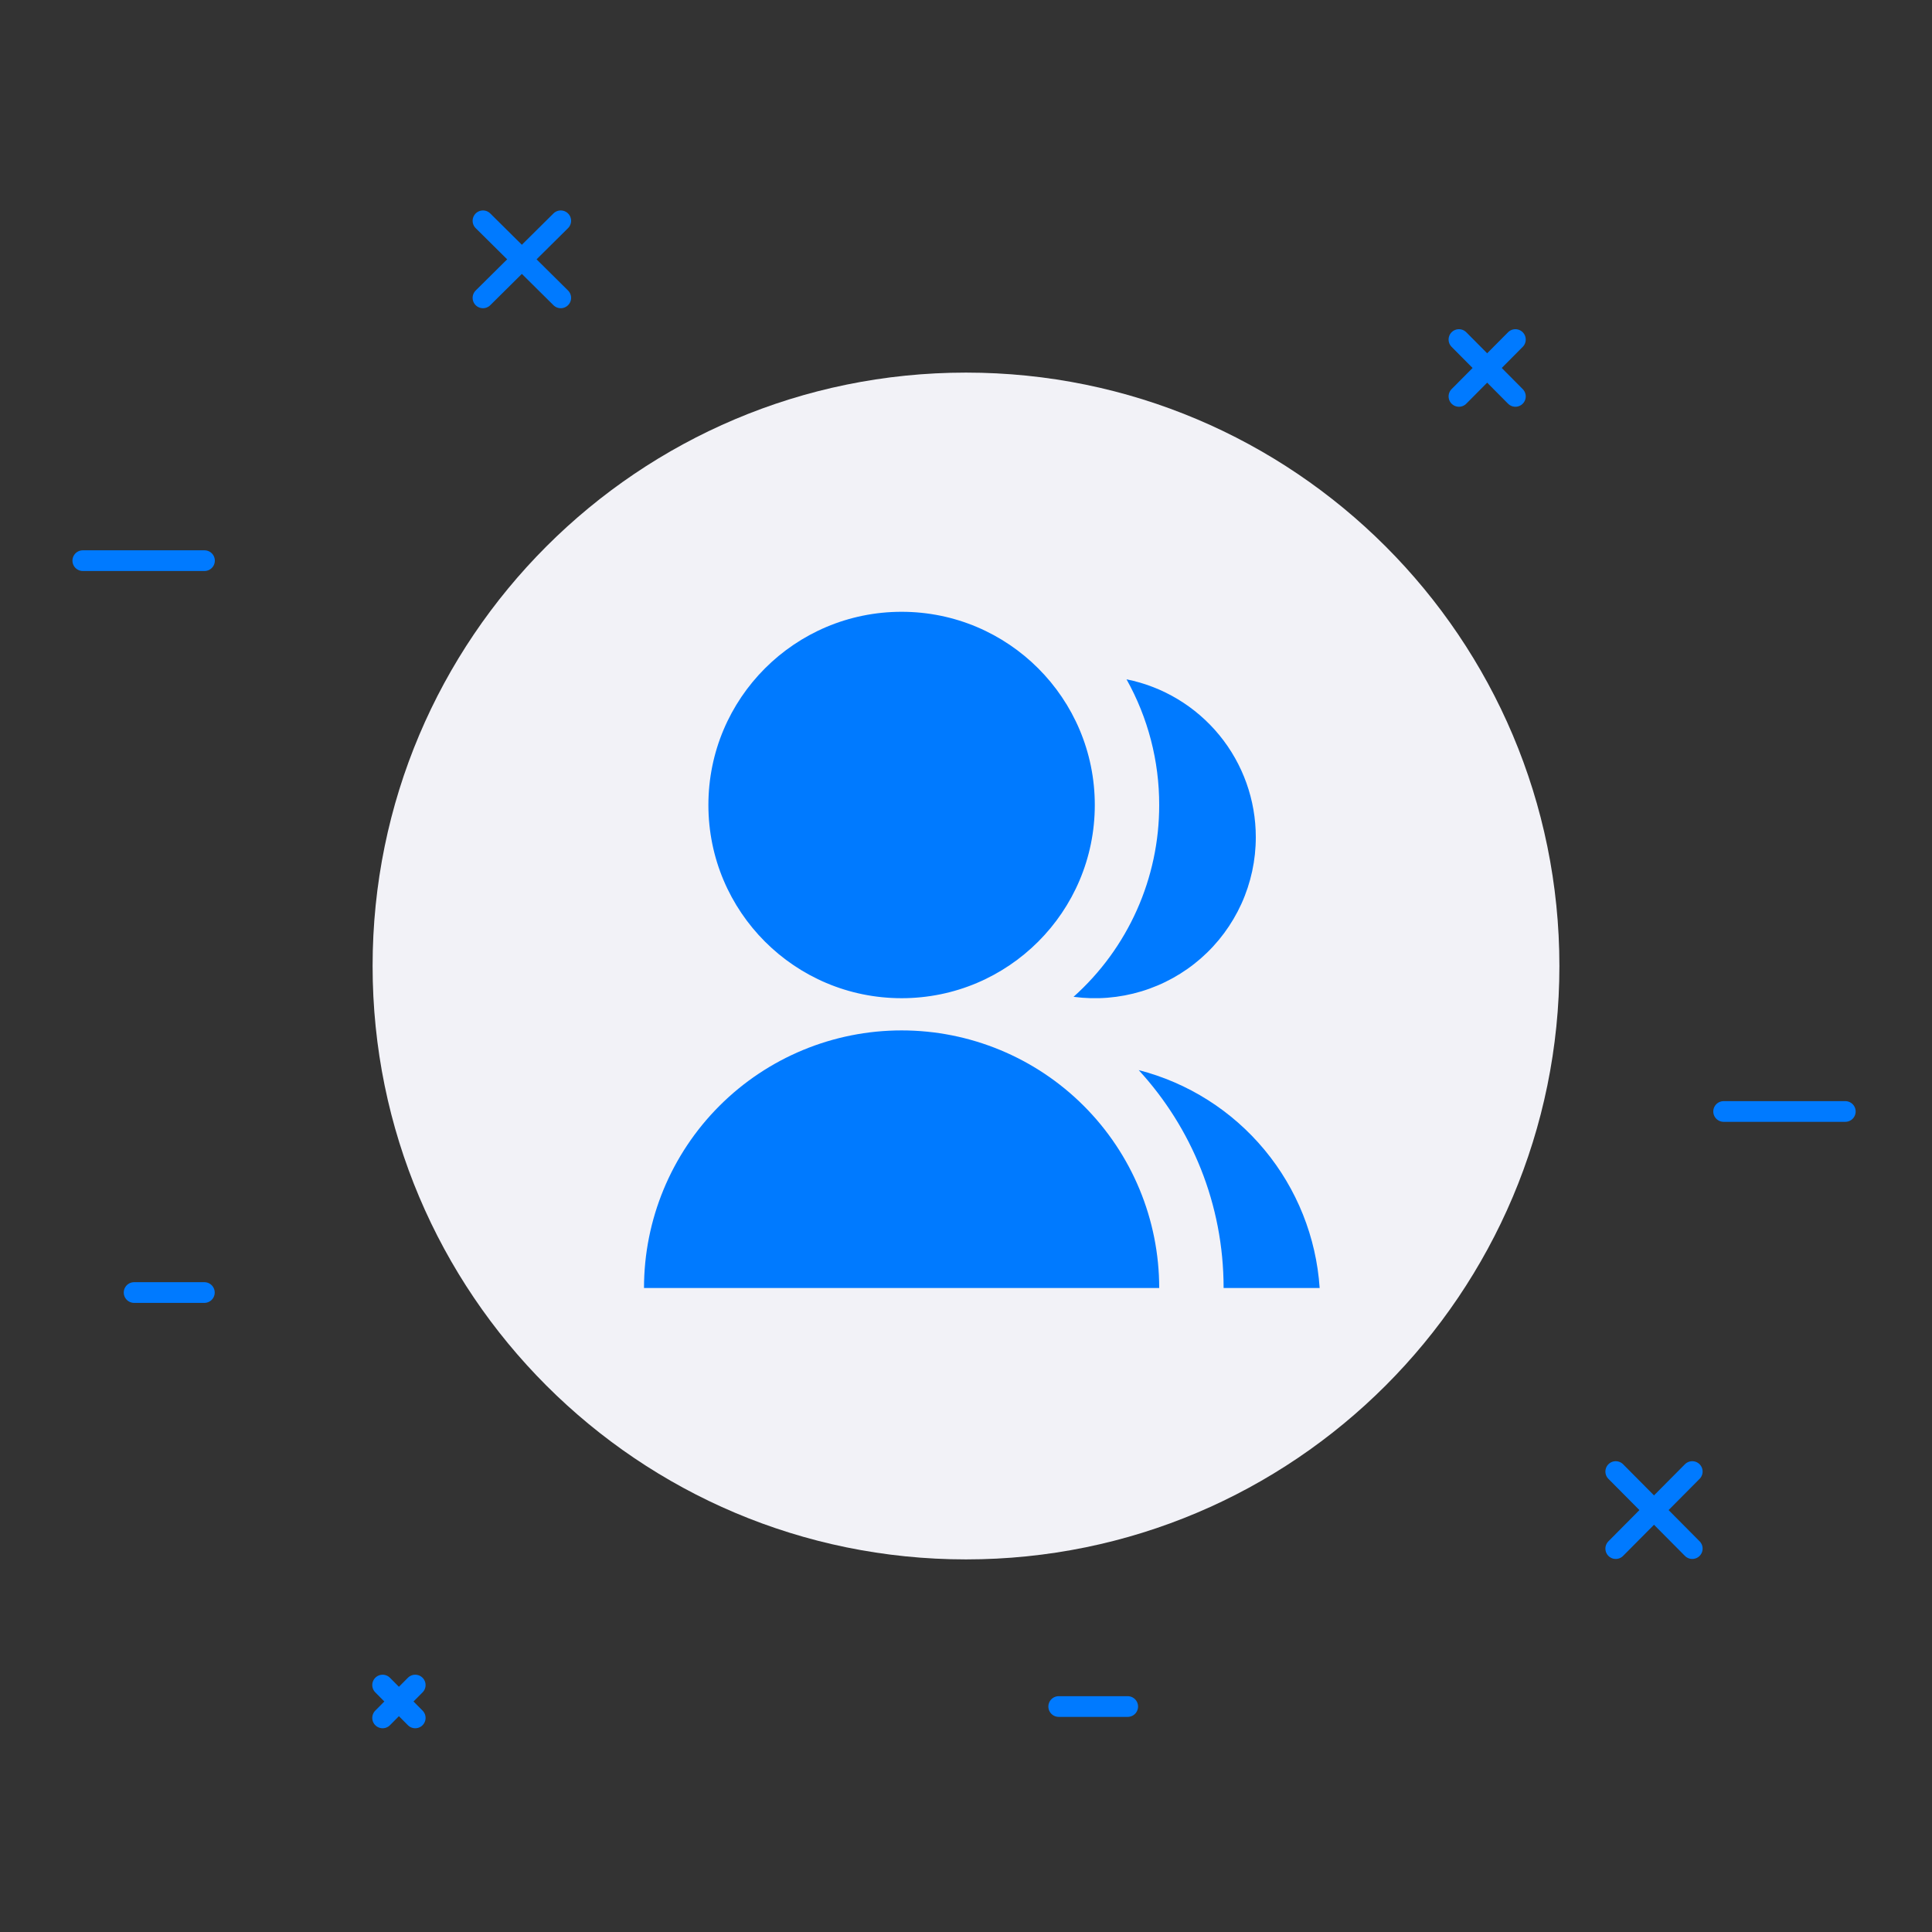 <svg width="140" height="140" viewBox="0 0 140 140" fill="none" xmlns="http://www.w3.org/2000/svg">
<rect x="0" y="0" width="140" height="140" fill="#333333" stroke="none"/>
<path d="M124.901 80.542H133.718" stroke="#007AFF" stroke-width="1.5" stroke-miterlimit="10" stroke-linecap="round" stroke-linejoin="round"/>
<path d="M6 40.627H14.818" stroke="#007AFF" stroke-width="1.5" stroke-miterlimit="10" stroke-linecap="round" stroke-linejoin="round"/>
<path d="M76.718 123.662H81.718" stroke="#007AFF" stroke-width="1.5" stroke-miterlimit="10" stroke-linecap="round" stroke-linejoin="round"/>
<path d="M9.718 93.662H14.809" stroke="#007AFF" stroke-width="1.5" stroke-miterlimit="10" stroke-linecap="round" stroke-linejoin="round"/>
<path d="M34.998 21.584L40.634 16" stroke="#007AFF" stroke-width="1.5" stroke-miterlimit="10" stroke-linecap="round" stroke-linejoin="round"/>
<path d="M40.634 21.584L34.998 16" stroke="#007AFF" stroke-width="1.5" stroke-miterlimit="10" stroke-linecap="round" stroke-linejoin="round"/>
<path d="M117.083 112.218L122.628 106.634" stroke="#007AFF" stroke-width="1.5" stroke-miterlimit="10" stroke-linecap="round" stroke-linejoin="round"/>
<path d="M122.628 112.218L117.083 106.634" stroke="#007AFF" stroke-width="1.5" stroke-miterlimit="10" stroke-linecap="round" stroke-linejoin="round"/>
<path d="M105.72 28.725L109.811 24.605" stroke="#007AFF" stroke-width="1.5" stroke-miterlimit="10" stroke-linecap="round" stroke-linejoin="round"/>
<path d="M109.811 28.725L105.72 24.605" stroke="#007AFF" stroke-width="1.5" stroke-miterlimit="10" stroke-linecap="round" stroke-linejoin="round"/>
<path d="M27.726 122.106L30.089 124.486" stroke="#007AFF" stroke-width="1.5" stroke-miterlimit="10" stroke-linecap="round" stroke-linejoin="round"/>
<path d="M27.726 124.486L30.089 122.106" stroke="#007AFF" stroke-width="1.5" stroke-miterlimit="10" stroke-linecap="round" stroke-linejoin="round"/>
<path d="M70 113C93.748 113 113 93.748 113 70C113 46.252 93.748 27 70 27C46.252 27 27 46.252 27 70C27 93.748 46.252 113 70 113Z" fill="#F2F2F7"/>
<path d="M46.667 93.333C46.667 88.383 48.633 83.635 52.134 80.134C55.635 76.633 60.383 74.667 65.333 74.667C70.284 74.667 75.032 76.633 78.533 80.134C82.033 83.635 84 88.383 84 93.333H46.667ZM65.333 72.333C57.598 72.333 51.333 66.068 51.333 58.333C51.333 50.598 57.598 44.333 65.333 44.333C73.068 44.333 79.333 50.598 79.333 58.333C79.333 66.068 73.068 72.333 65.333 72.333ZM82.514 77.544C86.083 78.461 89.272 80.481 91.626 83.316C93.981 86.151 95.381 89.656 95.627 93.333H88.667C88.667 87.243 86.333 81.699 82.514 77.544ZM77.793 72.233C79.749 70.484 81.312 68.342 82.382 65.946C83.452 63.551 84.003 60.957 84 58.333C84.005 55.145 83.189 52.008 81.632 49.226C84.275 49.757 86.652 51.187 88.36 53.273C90.068 55.358 91.001 57.971 91 60.667C91.001 62.329 90.646 63.972 89.96 65.487C89.273 67.001 88.271 68.351 87.021 69.446C85.77 70.541 84.3 71.356 82.708 71.837C81.117 72.318 79.441 72.453 77.793 72.233V72.233Z" fill="#007AFF"/>
</svg>
